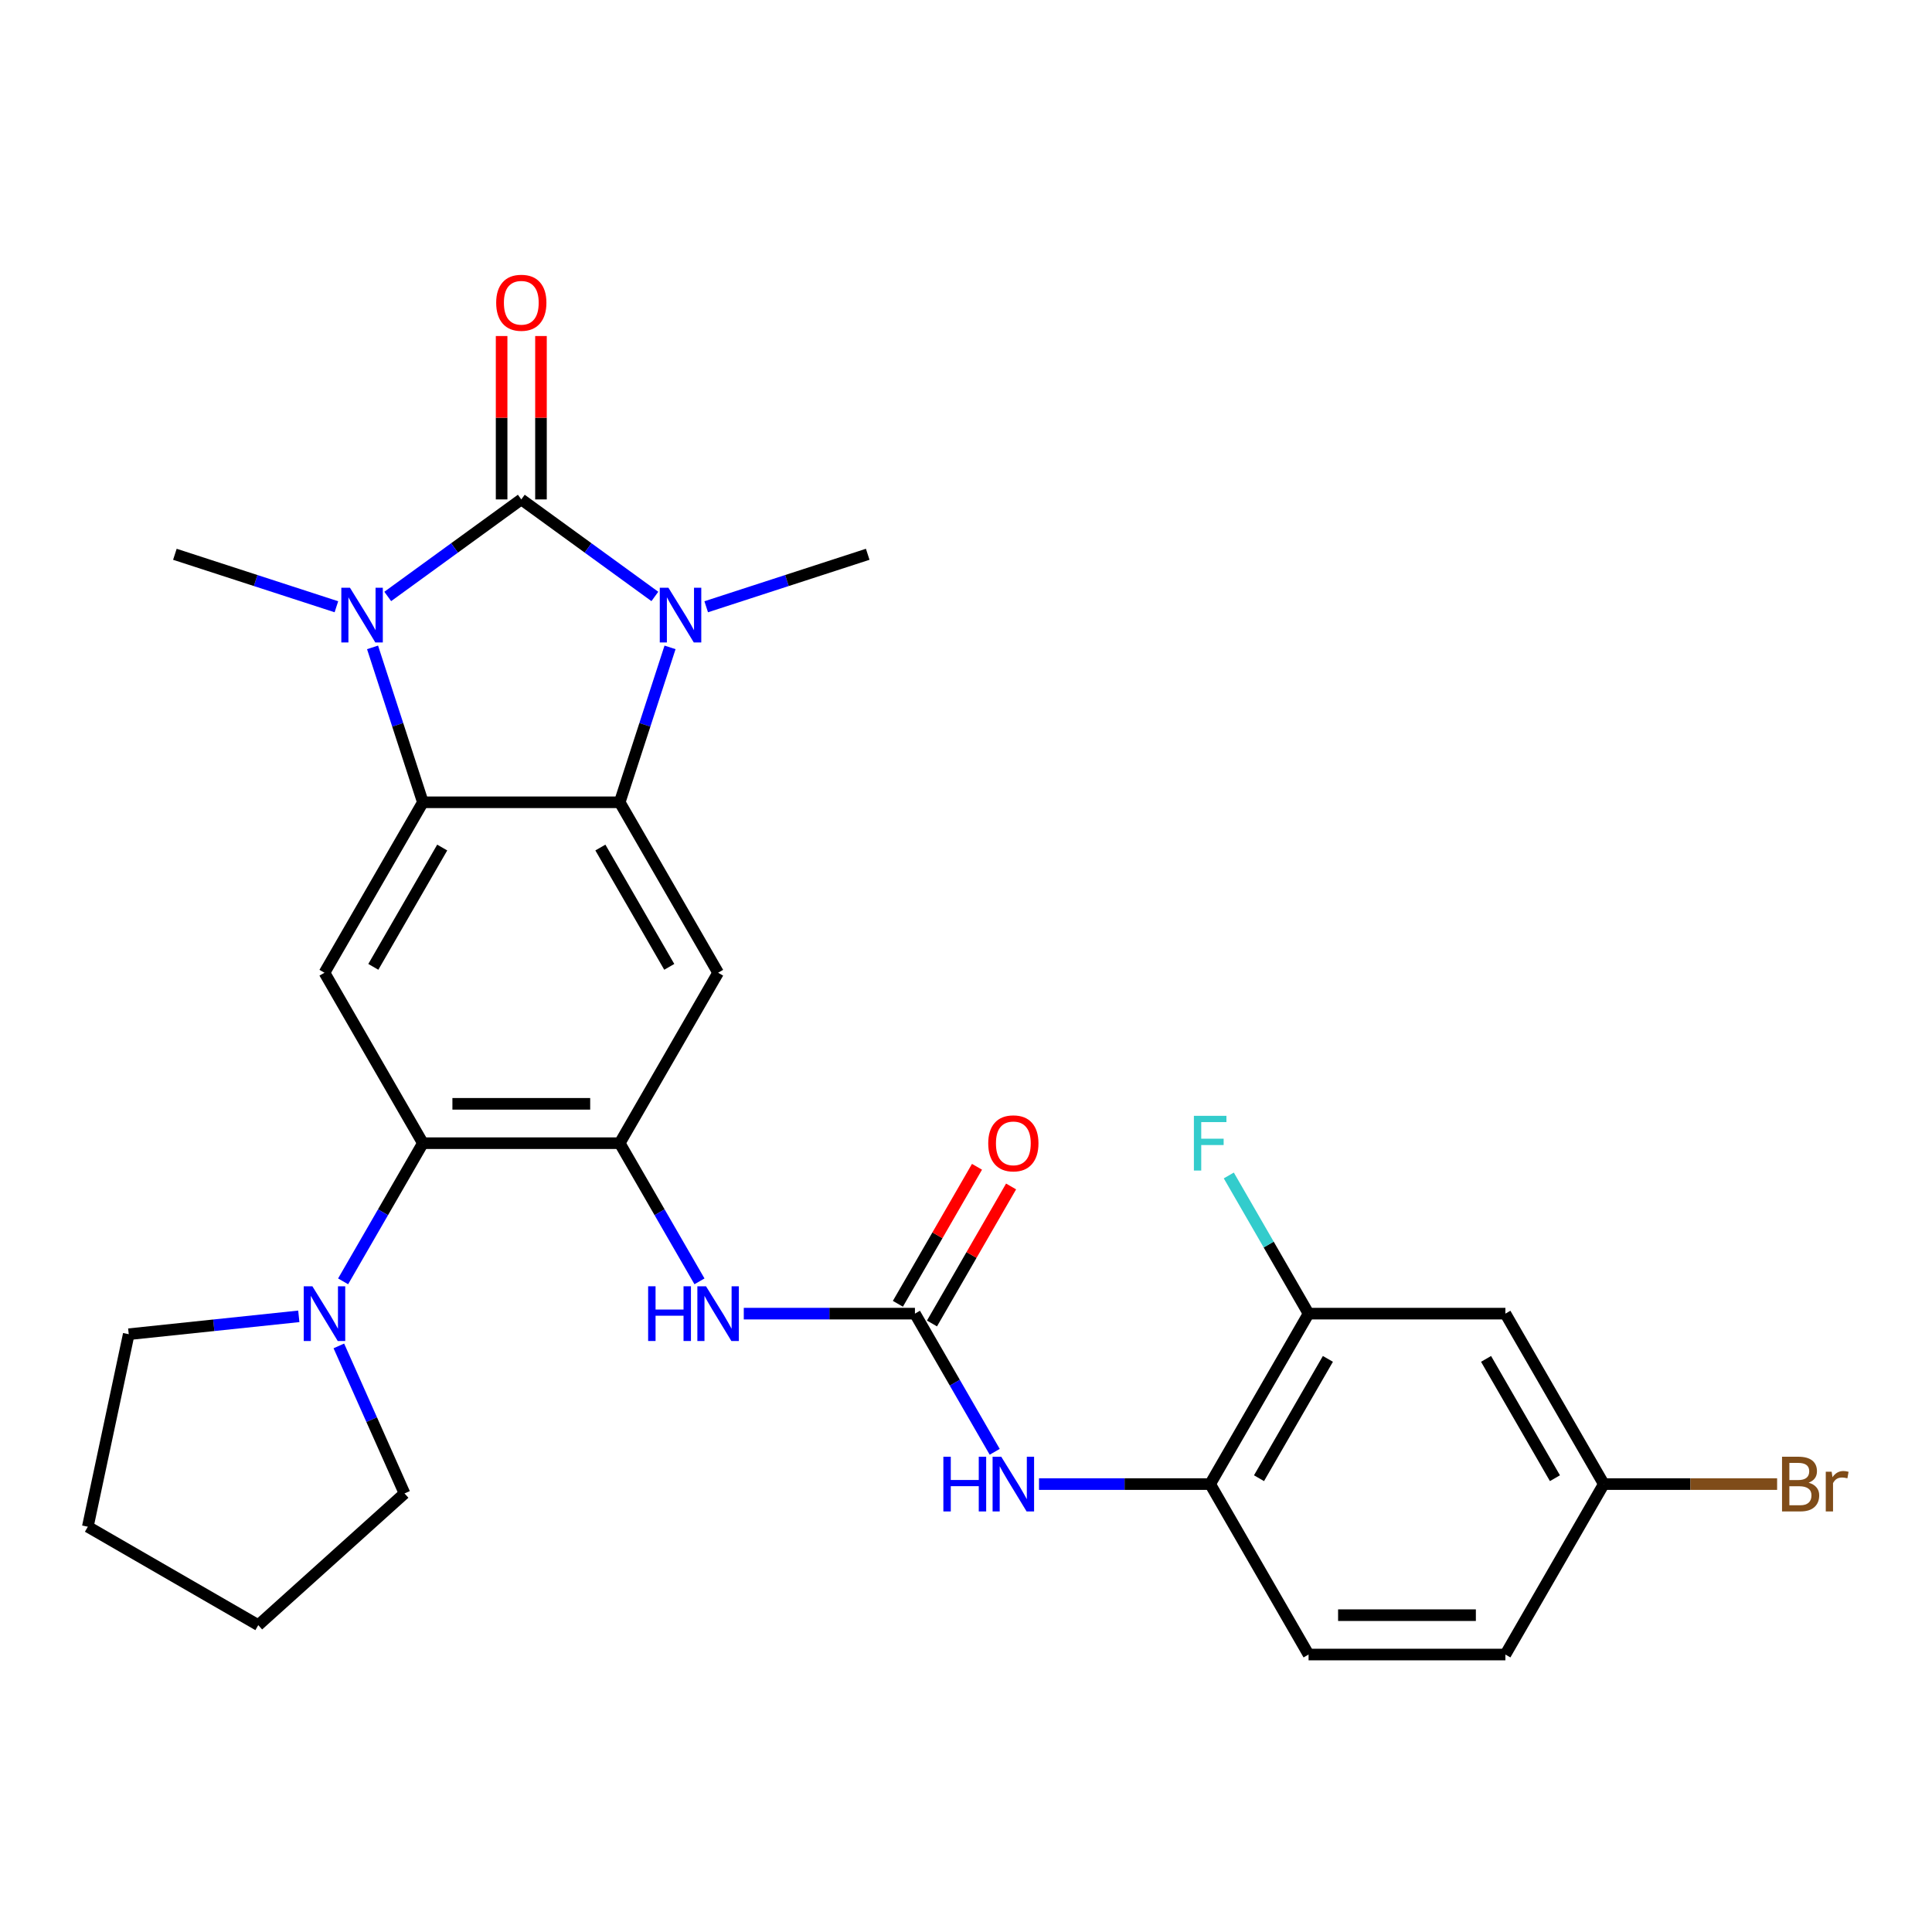 <?xml version='1.0' encoding='iso-8859-1'?>
<svg version='1.1' baseProfile='full'
              xmlns='http://www.w3.org/2000/svg'
                      xmlns:rdkit='http://www.rdkit.org/xml'
                      xmlns:xlink='http://www.w3.org/1999/xlink'
                  xml:space='preserve'
width='1000px' height='1000px' viewBox='0 0 1000 1000'>
<!-- END OF HEADER -->
<rect style='opacity:1.0;fill:#FFFFFF;stroke:none' width='1000' height='1000' x='0' y='0'> </rect>
<path class='bond-0' d='M 269.823,258.498 L 304.387,283.61' style='fill:none;fill-rule:evenodd;stroke:#000000;stroke-width:6px;stroke-linecap:butt;stroke-linejoin:miter;stroke-opacity:1' />
<path class='bond-0' d='M 304.387,283.61 L 338.952,308.723' style='fill:none;fill-rule:evenodd;stroke:#0000FF;stroke-width:6px;stroke-linecap:butt;stroke-linejoin:miter;stroke-opacity:1' />
<path class='bond-1' d='M 269.823,258.498 L 235.258,283.61' style='fill:none;fill-rule:evenodd;stroke:#000000;stroke-width:6px;stroke-linecap:butt;stroke-linejoin:miter;stroke-opacity:1' />
<path class='bond-1' d='M 235.258,283.61 L 200.693,308.723' style='fill:none;fill-rule:evenodd;stroke:#0000FF;stroke-width:6px;stroke-linecap:butt;stroke-linejoin:miter;stroke-opacity:1' />
<path class='bond-14' d='M 280.01,258.498 L 280.01,216.215' style='fill:none;fill-rule:evenodd;stroke:#000000;stroke-width:6px;stroke-linecap:butt;stroke-linejoin:miter;stroke-opacity:1' />
<path class='bond-14' d='M 280.01,216.215 L 280.01,173.932' style='fill:none;fill-rule:evenodd;stroke:#FF0000;stroke-width:6px;stroke-linecap:butt;stroke-linejoin:miter;stroke-opacity:1' />
<path class='bond-14' d='M 259.635,258.498 L 259.635,216.215' style='fill:none;fill-rule:evenodd;stroke:#000000;stroke-width:6px;stroke-linecap:butt;stroke-linejoin:miter;stroke-opacity:1' />
<path class='bond-14' d='M 259.635,216.215 L 259.635,173.932' style='fill:none;fill-rule:evenodd;stroke:#FF0000;stroke-width:6px;stroke-linecap:butt;stroke-linejoin:miter;stroke-opacity:1' />
<path class='bond-2' d='M 346.811,335.084 L 333.785,375.174' style='fill:none;fill-rule:evenodd;stroke:#0000FF;stroke-width:6px;stroke-linecap:butt;stroke-linejoin:miter;stroke-opacity:1' />
<path class='bond-2' d='M 333.785,375.174 L 320.759,415.264' style='fill:none;fill-rule:evenodd;stroke:#000000;stroke-width:6px;stroke-linecap:butt;stroke-linejoin:miter;stroke-opacity:1' />
<path class='bond-19' d='M 365.526,314.06 L 407.326,300.478' style='fill:none;fill-rule:evenodd;stroke:#0000FF;stroke-width:6px;stroke-linecap:butt;stroke-linejoin:miter;stroke-opacity:1' />
<path class='bond-19' d='M 407.326,300.478 L 449.126,286.896' style='fill:none;fill-rule:evenodd;stroke:#000000;stroke-width:6px;stroke-linecap:butt;stroke-linejoin:miter;stroke-opacity:1' />
<path class='bond-3' d='M 192.834,335.084 L 205.86,375.174' style='fill:none;fill-rule:evenodd;stroke:#0000FF;stroke-width:6px;stroke-linecap:butt;stroke-linejoin:miter;stroke-opacity:1' />
<path class='bond-3' d='M 205.86,375.174 L 218.886,415.264' style='fill:none;fill-rule:evenodd;stroke:#000000;stroke-width:6px;stroke-linecap:butt;stroke-linejoin:miter;stroke-opacity:1' />
<path class='bond-20' d='M 174.119,314.06 L 132.319,300.478' style='fill:none;fill-rule:evenodd;stroke:#0000FF;stroke-width:6px;stroke-linecap:butt;stroke-linejoin:miter;stroke-opacity:1' />
<path class='bond-20' d='M 132.319,300.478 L 90.519,286.896' style='fill:none;fill-rule:evenodd;stroke:#000000;stroke-width:6px;stroke-linecap:butt;stroke-linejoin:miter;stroke-opacity:1' />
<path class='bond-5' d='M 320.759,415.264 L 371.695,503.488' style='fill:none;fill-rule:evenodd;stroke:#000000;stroke-width:6px;stroke-linecap:butt;stroke-linejoin:miter;stroke-opacity:1' />
<path class='bond-5' d='M 310.754,438.685 L 346.41,500.442' style='fill:none;fill-rule:evenodd;stroke:#000000;stroke-width:6px;stroke-linecap:butt;stroke-linejoin:miter;stroke-opacity:1' />
<path class='bond-28' d='M 320.759,415.264 L 218.886,415.264' style='fill:none;fill-rule:evenodd;stroke:#000000;stroke-width:6px;stroke-linecap:butt;stroke-linejoin:miter;stroke-opacity:1' />
<path class='bond-6' d='M 218.886,415.264 L 167.95,503.488' style='fill:none;fill-rule:evenodd;stroke:#000000;stroke-width:6px;stroke-linecap:butt;stroke-linejoin:miter;stroke-opacity:1' />
<path class='bond-6' d='M 228.891,438.685 L 193.235,500.442' style='fill:none;fill-rule:evenodd;stroke:#000000;stroke-width:6px;stroke-linecap:butt;stroke-linejoin:miter;stroke-opacity:1' />
<path class='bond-4' d='M 320.759,591.712 L 371.695,503.488' style='fill:none;fill-rule:evenodd;stroke:#000000;stroke-width:6px;stroke-linecap:butt;stroke-linejoin:miter;stroke-opacity:1' />
<path class='bond-9' d='M 320.759,591.712 L 341.404,627.471' style='fill:none;fill-rule:evenodd;stroke:#000000;stroke-width:6px;stroke-linecap:butt;stroke-linejoin:miter;stroke-opacity:1' />
<path class='bond-9' d='M 341.404,627.471 L 362.05,663.23' style='fill:none;fill-rule:evenodd;stroke:#0000FF;stroke-width:6px;stroke-linecap:butt;stroke-linejoin:miter;stroke-opacity:1' />
<path class='bond-29' d='M 320.759,591.712 L 218.886,591.712' style='fill:none;fill-rule:evenodd;stroke:#000000;stroke-width:6px;stroke-linecap:butt;stroke-linejoin:miter;stroke-opacity:1' />
<path class='bond-29' d='M 305.478,571.338 L 234.167,571.338' style='fill:none;fill-rule:evenodd;stroke:#000000;stroke-width:6px;stroke-linecap:butt;stroke-linejoin:miter;stroke-opacity:1' />
<path class='bond-7' d='M 167.95,503.488 L 218.886,591.712' style='fill:none;fill-rule:evenodd;stroke:#000000;stroke-width:6px;stroke-linecap:butt;stroke-linejoin:miter;stroke-opacity:1' />
<path class='bond-10' d='M 218.886,591.712 L 198.241,627.471' style='fill:none;fill-rule:evenodd;stroke:#000000;stroke-width:6px;stroke-linecap:butt;stroke-linejoin:miter;stroke-opacity:1' />
<path class='bond-10' d='M 198.241,627.471 L 177.595,663.23' style='fill:none;fill-rule:evenodd;stroke:#0000FF;stroke-width:6px;stroke-linecap:butt;stroke-linejoin:miter;stroke-opacity:1' />
<path class='bond-8' d='M 473.568,679.937 L 429.275,679.937' style='fill:none;fill-rule:evenodd;stroke:#000000;stroke-width:6px;stroke-linecap:butt;stroke-linejoin:miter;stroke-opacity:1' />
<path class='bond-8' d='M 429.275,679.937 L 384.982,679.937' style='fill:none;fill-rule:evenodd;stroke:#0000FF;stroke-width:6px;stroke-linecap:butt;stroke-linejoin:miter;stroke-opacity:1' />
<path class='bond-11' d='M 473.568,679.937 L 494.213,715.696' style='fill:none;fill-rule:evenodd;stroke:#000000;stroke-width:6px;stroke-linecap:butt;stroke-linejoin:miter;stroke-opacity:1' />
<path class='bond-11' d='M 494.213,715.696 L 514.859,751.454' style='fill:none;fill-rule:evenodd;stroke:#0000FF;stroke-width:6px;stroke-linecap:butt;stroke-linejoin:miter;stroke-opacity:1' />
<path class='bond-16' d='M 482.39,685.03 L 502.863,649.572' style='fill:none;fill-rule:evenodd;stroke:#000000;stroke-width:6px;stroke-linecap:butt;stroke-linejoin:miter;stroke-opacity:1' />
<path class='bond-16' d='M 502.863,649.572 L 523.335,614.113' style='fill:none;fill-rule:evenodd;stroke:#FF0000;stroke-width:6px;stroke-linecap:butt;stroke-linejoin:miter;stroke-opacity:1' />
<path class='bond-16' d='M 464.746,674.843 L 485.218,639.384' style='fill:none;fill-rule:evenodd;stroke:#000000;stroke-width:6px;stroke-linecap:butt;stroke-linejoin:miter;stroke-opacity:1' />
<path class='bond-16' d='M 485.218,639.384 L 505.69,603.926' style='fill:none;fill-rule:evenodd;stroke:#FF0000;stroke-width:6px;stroke-linecap:butt;stroke-linejoin:miter;stroke-opacity:1' />
<path class='bond-24' d='M 175.388,696.644 L 192.387,734.823' style='fill:none;fill-rule:evenodd;stroke:#0000FF;stroke-width:6px;stroke-linecap:butt;stroke-linejoin:miter;stroke-opacity:1' />
<path class='bond-24' d='M 192.387,734.823 L 209.385,773.002' style='fill:none;fill-rule:evenodd;stroke:#000000;stroke-width:6px;stroke-linecap:butt;stroke-linejoin:miter;stroke-opacity:1' />
<path class='bond-25' d='M 154.663,681.333 L 110.649,685.959' style='fill:none;fill-rule:evenodd;stroke:#0000FF;stroke-width:6px;stroke-linecap:butt;stroke-linejoin:miter;stroke-opacity:1' />
<path class='bond-25' d='M 110.649,685.959 L 66.635,690.585' style='fill:none;fill-rule:evenodd;stroke:#000000;stroke-width:6px;stroke-linecap:butt;stroke-linejoin:miter;stroke-opacity:1' />
<path class='bond-12' d='M 537.791,768.161 L 582.084,768.161' style='fill:none;fill-rule:evenodd;stroke:#0000FF;stroke-width:6px;stroke-linecap:butt;stroke-linejoin:miter;stroke-opacity:1' />
<path class='bond-12' d='M 582.084,768.161 L 626.377,768.161' style='fill:none;fill-rule:evenodd;stroke:#000000;stroke-width:6px;stroke-linecap:butt;stroke-linejoin:miter;stroke-opacity:1' />
<path class='bond-13' d='M 626.377,768.161 L 677.314,679.937' style='fill:none;fill-rule:evenodd;stroke:#000000;stroke-width:6px;stroke-linecap:butt;stroke-linejoin:miter;stroke-opacity:1' />
<path class='bond-13' d='M 651.662,765.115 L 687.318,703.358' style='fill:none;fill-rule:evenodd;stroke:#000000;stroke-width:6px;stroke-linecap:butt;stroke-linejoin:miter;stroke-opacity:1' />
<path class='bond-17' d='M 626.377,768.161 L 677.314,856.386' style='fill:none;fill-rule:evenodd;stroke:#000000;stroke-width:6px;stroke-linecap:butt;stroke-linejoin:miter;stroke-opacity:1' />
<path class='bond-15' d='M 677.314,679.937 L 779.186,679.937' style='fill:none;fill-rule:evenodd;stroke:#000000;stroke-width:6px;stroke-linecap:butt;stroke-linejoin:miter;stroke-opacity:1' />
<path class='bond-21' d='M 677.314,679.937 L 656.668,644.178' style='fill:none;fill-rule:evenodd;stroke:#000000;stroke-width:6px;stroke-linecap:butt;stroke-linejoin:miter;stroke-opacity:1' />
<path class='bond-21' d='M 656.668,644.178 L 636.023,608.419' style='fill:none;fill-rule:evenodd;stroke:#33CCCC;stroke-width:6px;stroke-linecap:butt;stroke-linejoin:miter;stroke-opacity:1' />
<path class='bond-31' d='M 779.186,679.937 L 830.123,768.161' style='fill:none;fill-rule:evenodd;stroke:#000000;stroke-width:6px;stroke-linecap:butt;stroke-linejoin:miter;stroke-opacity:1' />
<path class='bond-31' d='M 769.182,703.358 L 804.837,765.115' style='fill:none;fill-rule:evenodd;stroke:#000000;stroke-width:6px;stroke-linecap:butt;stroke-linejoin:miter;stroke-opacity:1' />
<path class='bond-22' d='M 677.314,856.386 L 779.186,856.386' style='fill:none;fill-rule:evenodd;stroke:#000000;stroke-width:6px;stroke-linecap:butt;stroke-linejoin:miter;stroke-opacity:1' />
<path class='bond-22' d='M 692.594,836.011 L 763.905,836.011' style='fill:none;fill-rule:evenodd;stroke:#000000;stroke-width:6px;stroke-linecap:butt;stroke-linejoin:miter;stroke-opacity:1' />
<path class='bond-18' d='M 830.123,768.161 L 779.186,856.386' style='fill:none;fill-rule:evenodd;stroke:#000000;stroke-width:6px;stroke-linecap:butt;stroke-linejoin:miter;stroke-opacity:1' />
<path class='bond-23' d='M 830.123,768.161 L 874.976,768.161' style='fill:none;fill-rule:evenodd;stroke:#000000;stroke-width:6px;stroke-linecap:butt;stroke-linejoin:miter;stroke-opacity:1' />
<path class='bond-23' d='M 874.976,768.161 L 919.829,768.161' style='fill:none;fill-rule:evenodd;stroke:#7F4C19;stroke-width:6px;stroke-linecap:butt;stroke-linejoin:miter;stroke-opacity:1' />
<path class='bond-27' d='M 209.385,773.002 L 133.679,841.168' style='fill:none;fill-rule:evenodd;stroke:#000000;stroke-width:6px;stroke-linecap:butt;stroke-linejoin:miter;stroke-opacity:1' />
<path class='bond-26' d='M 66.635,690.585 L 45.455,790.232' style='fill:none;fill-rule:evenodd;stroke:#000000;stroke-width:6px;stroke-linecap:butt;stroke-linejoin:miter;stroke-opacity:1' />
<path class='bond-30' d='M 45.455,790.232 L 133.679,841.168' style='fill:none;fill-rule:evenodd;stroke:#000000;stroke-width:6px;stroke-linecap:butt;stroke-linejoin:miter;stroke-opacity:1' />
<path  class='atom-1' d='M 345.979 304.217
L 355.259 319.217
Q 356.179 320.697, 357.659 323.377
Q 359.139 326.057, 359.219 326.217
L 359.219 304.217
L 362.979 304.217
L 362.979 332.537
L 359.099 332.537
L 349.139 316.137
Q 347.979 314.217, 346.739 312.017
Q 345.539 309.817, 345.179 309.137
L 345.179 332.537
L 341.499 332.537
L 341.499 304.217
L 345.979 304.217
' fill='#0000FF'/>
<path  class='atom-2' d='M 181.146 304.217
L 190.426 319.217
Q 191.346 320.697, 192.826 323.377
Q 194.306 326.057, 194.386 326.217
L 194.386 304.217
L 198.146 304.217
L 198.146 332.537
L 194.266 332.537
L 184.306 316.137
Q 183.146 314.217, 181.906 312.017
Q 180.706 309.817, 180.346 309.137
L 180.346 332.537
L 176.666 332.537
L 176.666 304.217
L 181.146 304.217
' fill='#0000FF'/>
<path  class='atom-10' d='M 335.475 665.777
L 339.315 665.777
L 339.315 677.817
L 353.795 677.817
L 353.795 665.777
L 357.635 665.777
L 357.635 694.097
L 353.795 694.097
L 353.795 681.017
L 339.315 681.017
L 339.315 694.097
L 335.475 694.097
L 335.475 665.777
' fill='#0000FF'/>
<path  class='atom-10' d='M 365.435 665.777
L 374.715 680.777
Q 375.635 682.257, 377.115 684.937
Q 378.595 687.617, 378.675 687.777
L 378.675 665.777
L 382.435 665.777
L 382.435 694.097
L 378.555 694.097
L 368.595 677.697
Q 367.435 675.777, 366.195 673.577
Q 364.995 671.377, 364.635 670.697
L 364.635 694.097
L 360.955 694.097
L 360.955 665.777
L 365.435 665.777
' fill='#0000FF'/>
<path  class='atom-11' d='M 161.69 665.777
L 170.97 680.777
Q 171.89 682.257, 173.37 684.937
Q 174.85 687.617, 174.93 687.777
L 174.93 665.777
L 178.69 665.777
L 178.69 694.097
L 174.81 694.097
L 164.85 677.697
Q 163.69 675.777, 162.45 673.577
Q 161.25 671.377, 160.89 670.697
L 160.89 694.097
L 157.21 694.097
L 157.21 665.777
L 161.69 665.777
' fill='#0000FF'/>
<path  class='atom-12' d='M 488.284 754.001
L 492.124 754.001
L 492.124 766.041
L 506.604 766.041
L 506.604 754.001
L 510.444 754.001
L 510.444 782.321
L 506.604 782.321
L 506.604 769.241
L 492.124 769.241
L 492.124 782.321
L 488.284 782.321
L 488.284 754.001
' fill='#0000FF'/>
<path  class='atom-12' d='M 518.244 754.001
L 527.524 769.001
Q 528.444 770.481, 529.924 773.161
Q 531.404 775.841, 531.484 776.001
L 531.484 754.001
L 535.244 754.001
L 535.244 782.321
L 531.364 782.321
L 521.404 765.921
Q 520.244 764.001, 519.004 761.801
Q 517.804 759.601, 517.444 758.921
L 517.444 782.321
L 513.764 782.321
L 513.764 754.001
L 518.244 754.001
' fill='#0000FF'/>
<path  class='atom-15' d='M 256.823 156.705
Q 256.823 149.905, 260.183 146.105
Q 263.543 142.305, 269.823 142.305
Q 276.103 142.305, 279.463 146.105
Q 282.823 149.905, 282.823 156.705
Q 282.823 163.585, 279.423 167.505
Q 276.023 171.385, 269.823 171.385
Q 263.583 171.385, 260.183 167.505
Q 256.823 163.625, 256.823 156.705
M 269.823 168.185
Q 274.143 168.185, 276.463 165.305
Q 278.823 162.385, 278.823 156.705
Q 278.823 151.145, 276.463 148.345
Q 274.143 145.505, 269.823 145.505
Q 265.503 145.505, 263.143 148.305
Q 260.823 151.105, 260.823 156.705
Q 260.823 162.425, 263.143 165.305
Q 265.503 168.185, 269.823 168.185
' fill='#FF0000'/>
<path  class='atom-17' d='M 511.504 591.792
Q 511.504 584.992, 514.864 581.192
Q 518.224 577.392, 524.504 577.392
Q 530.784 577.392, 534.144 581.192
Q 537.504 584.992, 537.504 591.792
Q 537.504 598.672, 534.104 602.592
Q 530.704 606.472, 524.504 606.472
Q 518.264 606.472, 514.864 602.592
Q 511.504 598.712, 511.504 591.792
M 524.504 603.272
Q 528.824 603.272, 531.144 600.392
Q 533.504 597.472, 533.504 591.792
Q 533.504 586.232, 531.144 583.432
Q 528.824 580.592, 524.504 580.592
Q 520.184 580.592, 517.824 583.392
Q 515.504 586.192, 515.504 591.792
Q 515.504 597.512, 517.824 600.392
Q 520.184 603.272, 524.504 603.272
' fill='#FF0000'/>
<path  class='atom-22' d='M 617.957 577.552
L 634.797 577.552
L 634.797 580.792
L 621.757 580.792
L 621.757 589.392
L 633.357 589.392
L 633.357 592.672
L 621.757 592.672
L 621.757 605.872
L 617.957 605.872
L 617.957 577.552
' fill='#33CCCC'/>
<path  class='atom-24' d='M 936.135 767.441
Q 938.855 768.201, 940.215 769.881
Q 941.615 771.521, 941.615 773.961
Q 941.615 777.881, 939.095 780.121
Q 936.615 782.321, 931.895 782.321
L 922.375 782.321
L 922.375 754.001
L 930.735 754.001
Q 935.575 754.001, 938.015 755.961
Q 940.455 757.921, 940.455 761.521
Q 940.455 765.801, 936.135 767.441
M 926.175 757.201
L 926.175 766.081
L 930.735 766.081
Q 933.535 766.081, 934.975 764.961
Q 936.455 763.801, 936.455 761.521
Q 936.455 757.201, 930.735 757.201
L 926.175 757.201
M 931.895 779.121
Q 934.655 779.121, 936.135 777.801
Q 937.615 776.481, 937.615 773.961
Q 937.615 771.641, 935.975 770.481
Q 934.375 769.281, 931.295 769.281
L 926.175 769.281
L 926.175 779.121
L 931.895 779.121
' fill='#7F4C19'/>
<path  class='atom-24' d='M 948.055 761.761
L 948.495 764.601
Q 950.655 761.401, 954.175 761.401
Q 955.295 761.401, 956.815 761.801
L 956.215 765.161
Q 954.495 764.761, 953.535 764.761
Q 951.855 764.761, 950.735 765.441
Q 949.655 766.081, 948.775 767.641
L 948.775 782.321
L 945.015 782.321
L 945.015 761.761
L 948.055 761.761
' fill='#7F4C19'/>
</svg>
